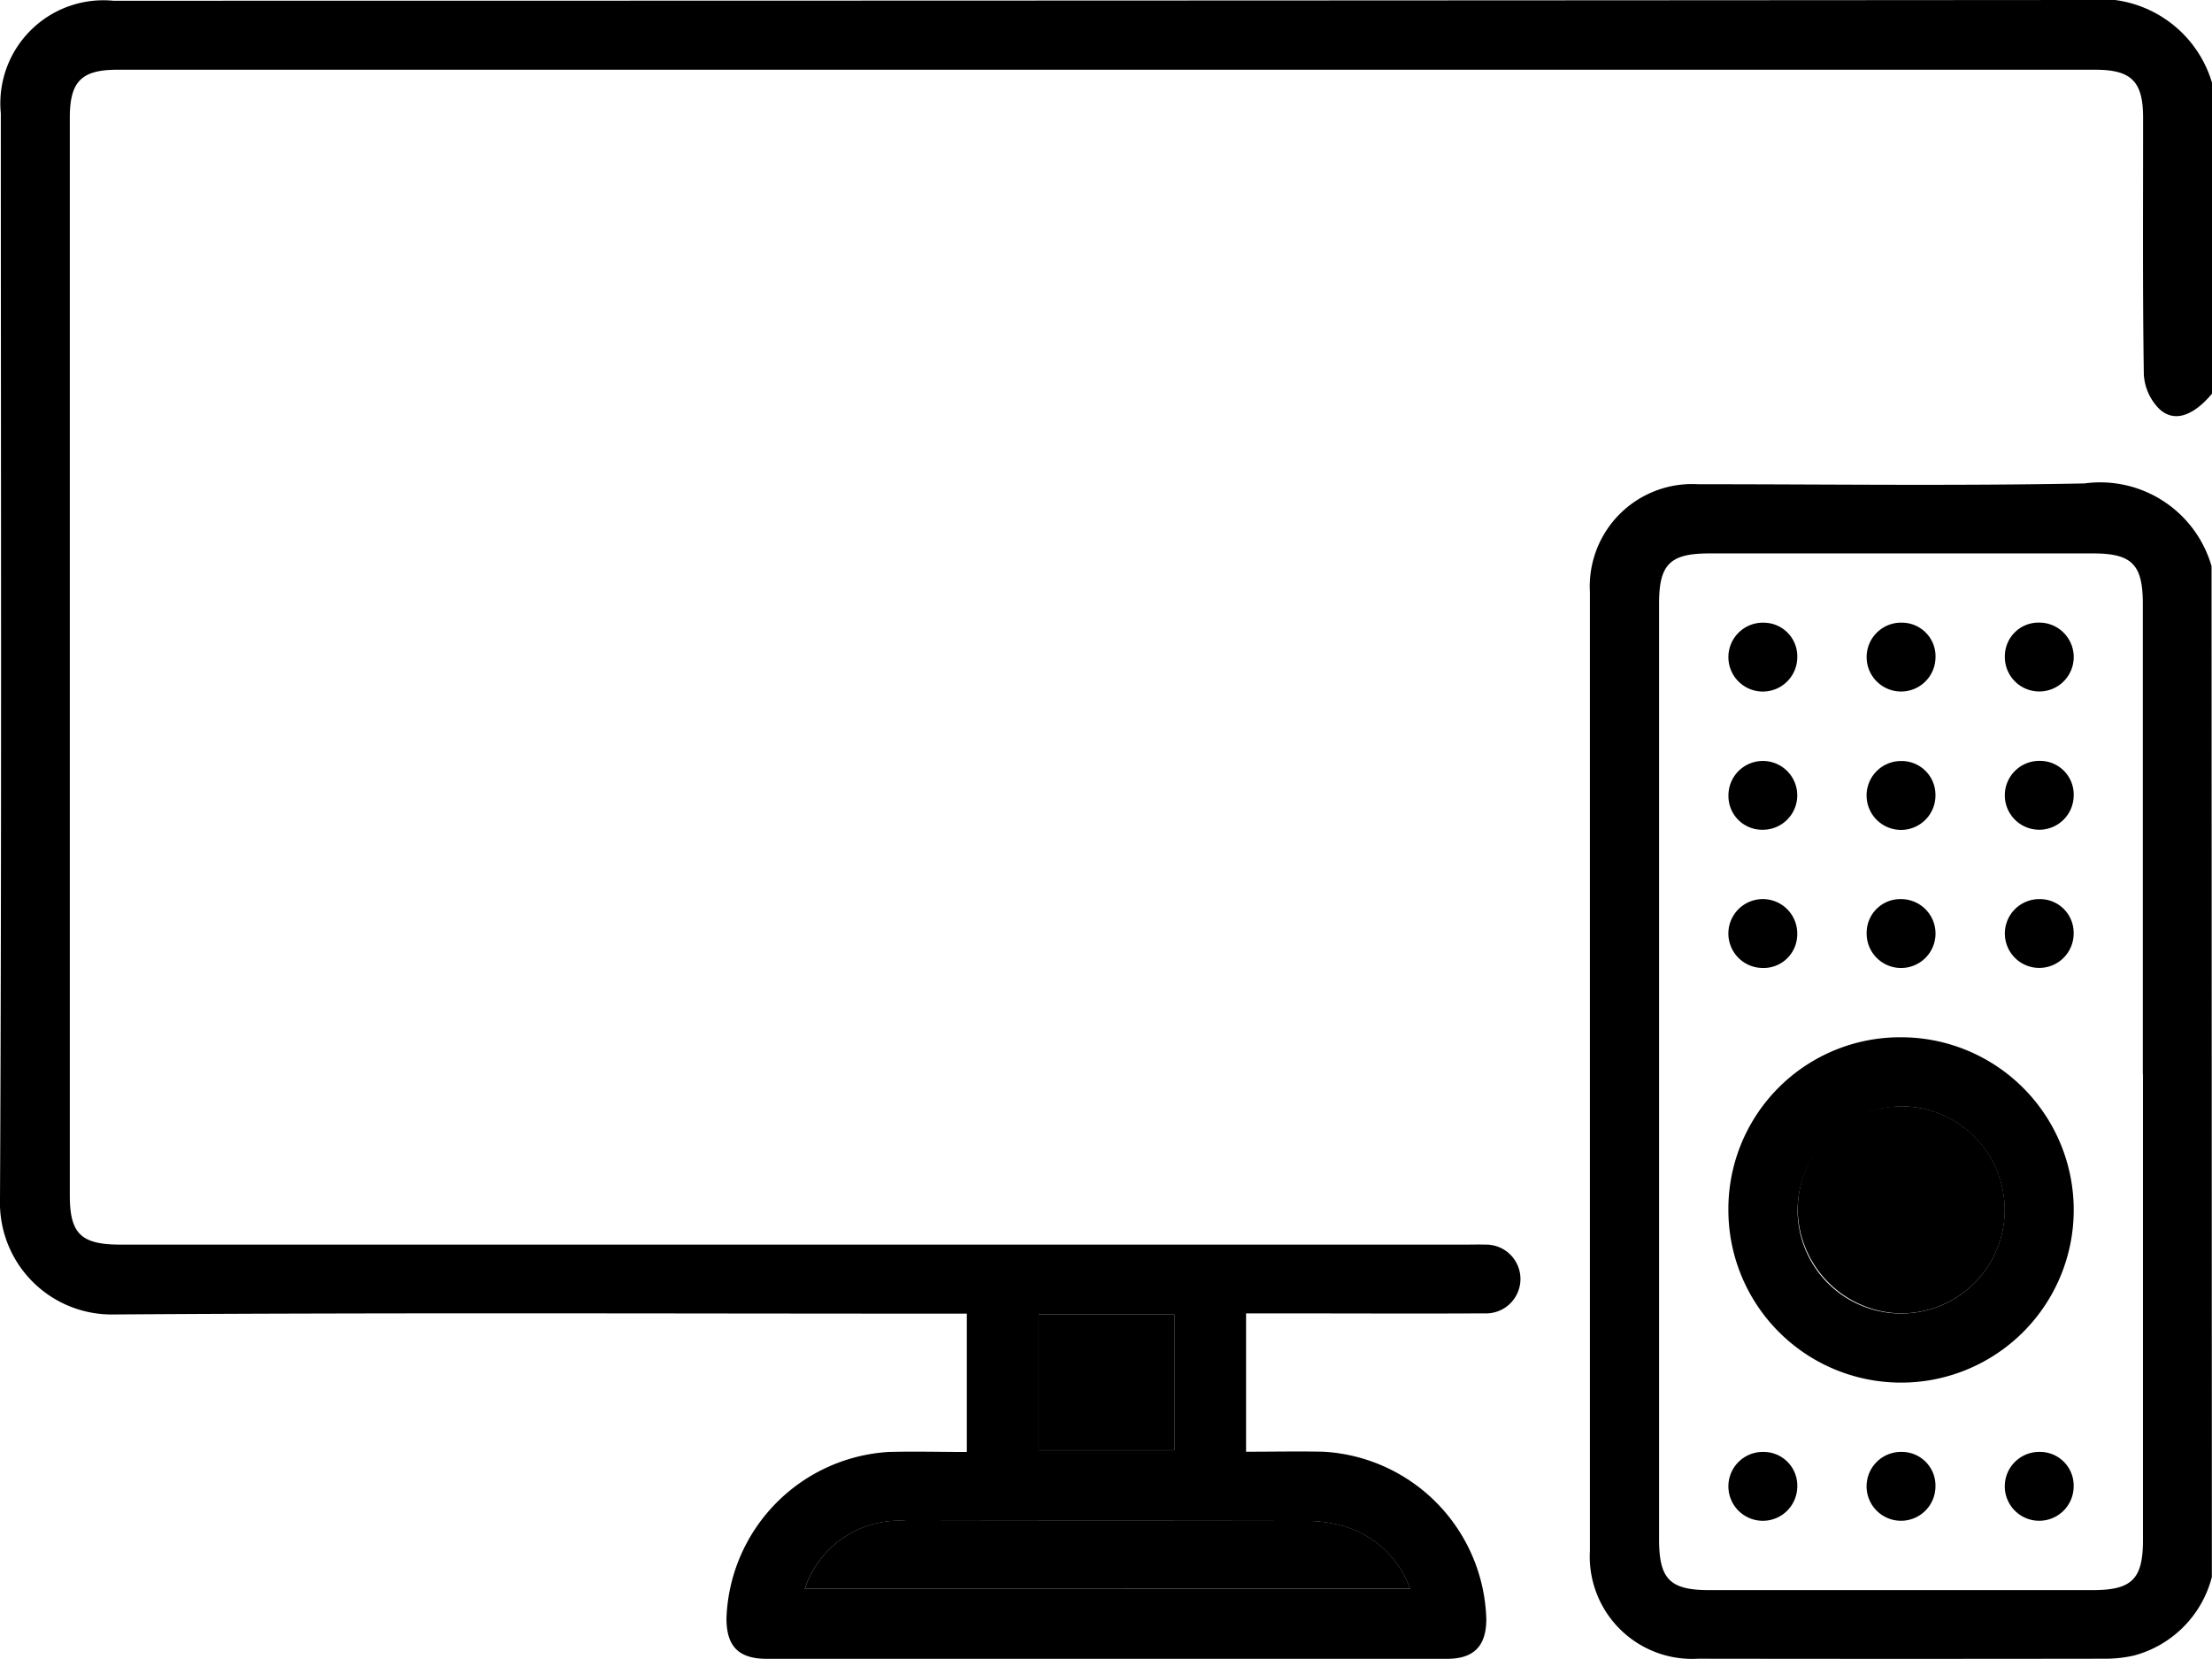 <svg id="Gruppe_616" data-name="Gruppe 616" xmlns="http://www.w3.org/2000/svg" xmlns:xlink="http://www.w3.org/1999/xlink" width="59.158" height="44.37" viewBox="0 0 59.158 44.37">
  <defs>
    <clipPath id="clip-path">
      <rect id="Rechteck_17" data-name="Rechteck 17" width="59.158" height="44.37"/>
    </clipPath>
  </defs>
  <g id="Gruppe_6" data-name="Gruppe 6" clip-path="url(#clip-path)">
    <path id="Pfad_42" data-name="Pfad 42" d="M59.158,10.529c-.493.587-1,.779-1.4.417a1.417,1.417,0,0,1-.423-.928c-.035-2.29-.018-4.581-.02-6.872,0-.967-.313-1.281-1.277-1.281H3.139c-.962,0-1.272.314-1.272,1.285q0,14.408,0,28.816c0,1.031.3,1.32,1.354,1.32H39.2c.173,0,.347-.005.52,0a.92.92,0,1,1-.013,1.839c-1.906.009-3.811,0-5.717,0h-.665v3.7c.7,0,1.384-.014,2.07,0A4.618,4.618,0,0,1,39.75,43.3c0,.719-.329,1.064-1.051,1.064q-9.1,0-18.19,0c-.76,0-1.084-.338-1.08-1.093a4.62,4.62,0,0,1,4.328-4.439c.689-.02,1.379,0,2.1,0v-3.7h-.694c-7.372,0-14.745-.029-22.117.022A2.987,2.987,0,0,1,0,32.077C.047,22.4.022,12.713.022,3.031A2.757,2.757,0,0,1,3.03.02Q29.391.019,55.752,0a3.13,3.13,0,0,1,3.406,2.212ZM21.522,42.492h16.19a2.685,2.685,0,0,0-1.869-1.7,3.544,3.544,0,0,0-.912-.114q-5.342-.011-10.684,0a2.656,2.656,0,0,0-2.725,1.817m6.258-3.709h3.628V35.155H27.78Z" transform="translate(0 0)"/>
    <path id="Pfad_43" data-name="Pfad 43" d="M384.1,141.008a2.93,2.93,0,0,1-2.088,2.1,3.507,3.507,0,0,1-.8.084q-5.426.008-10.852,0a2.738,2.738,0,0,1-2.893-2.892q0-12.814,0-25.628a2.738,2.738,0,0,1,2.893-2.891c3.444,0,6.889.047,10.332-.021a3.1,3.1,0,0,1,3.4,2.213Zm-1.846-13.449q0-6.291,0-12.581c0-1.05-.292-1.346-1.327-1.346H370.658c-1.047,0-1.341.291-1.341,1.331q0,12.523,0,25.047c0,1.05.292,1.346,1.326,1.347h10.273c1.045,0,1.341-.294,1.342-1.332q0-6.233,0-12.466" transform="translate(-324.946 -98.831)"/>
    <path id="Pfad_44" data-name="Pfad 44" d="M185.973,353.254a2.656,2.656,0,0,1,2.725-1.817q5.342-.01,10.684,0a3.537,3.537,0,0,1,.912.114,2.685,2.685,0,0,1,1.869,1.7Z" transform="translate(-164.45 -310.762)"/>
    <rect id="Rechteck_16" data-name="Rechteck 16" width="3.628" height="3.628" transform="translate(27.78 35.155)"/>
    <path id="Pfad_45" data-name="Pfad 45" d="M404.041,239.705a4.618,4.618,0,1,1-4.625,4.594,4.592,4.592,0,0,1,4.625-4.594m-2.775,4.6a2.769,2.769,0,1,0,2.832-2.75,2.809,2.809,0,0,0-2.832,2.75" transform="translate(-353.192 -211.964)"/>
    <path id="Pfad_46" data-name="Pfad 46" d="M401.262,144.845a.921.921,0,1,1-.878-.948.9.9,0,0,1,.878.948" transform="translate(-353.196 -127.243)"/>
    <path id="Pfad_47" data-name="Pfad 47" d="M433.2,144.844a.921.921,0,1,1-.878-.948.9.9,0,0,1,.878.948" transform="translate(-381.437 -127.243)"/>
    <path id="Pfad_48" data-name="Pfad 48" d="M464.233,143.9a.921.921,0,1,1-.93.9.9.9,0,0,1,.93-.9" transform="translate(-409.685 -127.249)"/>
    <path id="Pfad_49" data-name="Pfad 49" d="M399.429,176.762a.92.92,0,1,1,.908.919.9.9,0,0,1-.908-.919" transform="translate(-353.203 -155.49)"/>
    <path id="Pfad_50" data-name="Pfad 50" d="M433.2,176.743a.921.921,0,1,1-.924-.9.905.905,0,0,1,.924.9" transform="translate(-381.438 -155.49)"/>
    <path id="Pfad_51" data-name="Pfad 51" d="M465.139,176.768a.921.921,0,1,1-.9-.931.9.9,0,0,1,.9.931" transform="translate(-409.68 -155.488)"/>
    <path id="Pfad_52" data-name="Pfad 52" d="M400.321,209.611a.921.921,0,1,1,.947-.88.9.9,0,0,1-.947.88" transform="translate(-353.203 -183.724)"/>
    <path id="Pfad_53" data-name="Pfad 53" d="M432.289,207.778a.921.921,0,1,1-.923.9.9.9,0,0,1,.923-.9" transform="translate(-381.444 -183.732)"/>
    <path id="Pfad_54" data-name="Pfad 54" d="M465.143,208.69a.92.92,0,1,1-.914-.912.9.9,0,0,1,.914.912" transform="translate(-409.685 -183.732)"/>
    <path id="Pfad_55" data-name="Pfad 55" d="M401.262,336.468a.921.921,0,1,1-.881-.945.9.9,0,0,1,.881.945" transform="translate(-353.196 -296.692)"/>
    <path id="Pfad_56" data-name="Pfad 56" d="M433.2,336.458a.921.921,0,1,1-.893-.933.9.9,0,0,1,.893.933" transform="translate(-381.438 -296.695)"/>
    <path id="Pfad_57" data-name="Pfad 57" d="M465.138,336.458a.921.921,0,1,1-.893-.933.9.9,0,0,1,.893.933" transform="translate(-409.68 -296.695)"/>
    <path id="Pfad_58" data-name="Pfad 58" d="M415.4,258.413a2.769,2.769,0,1,1,2.736,2.787,2.814,2.814,0,0,1-2.736-2.787" transform="translate(-367.322 -226.075)"/>
  </g>
</svg>
